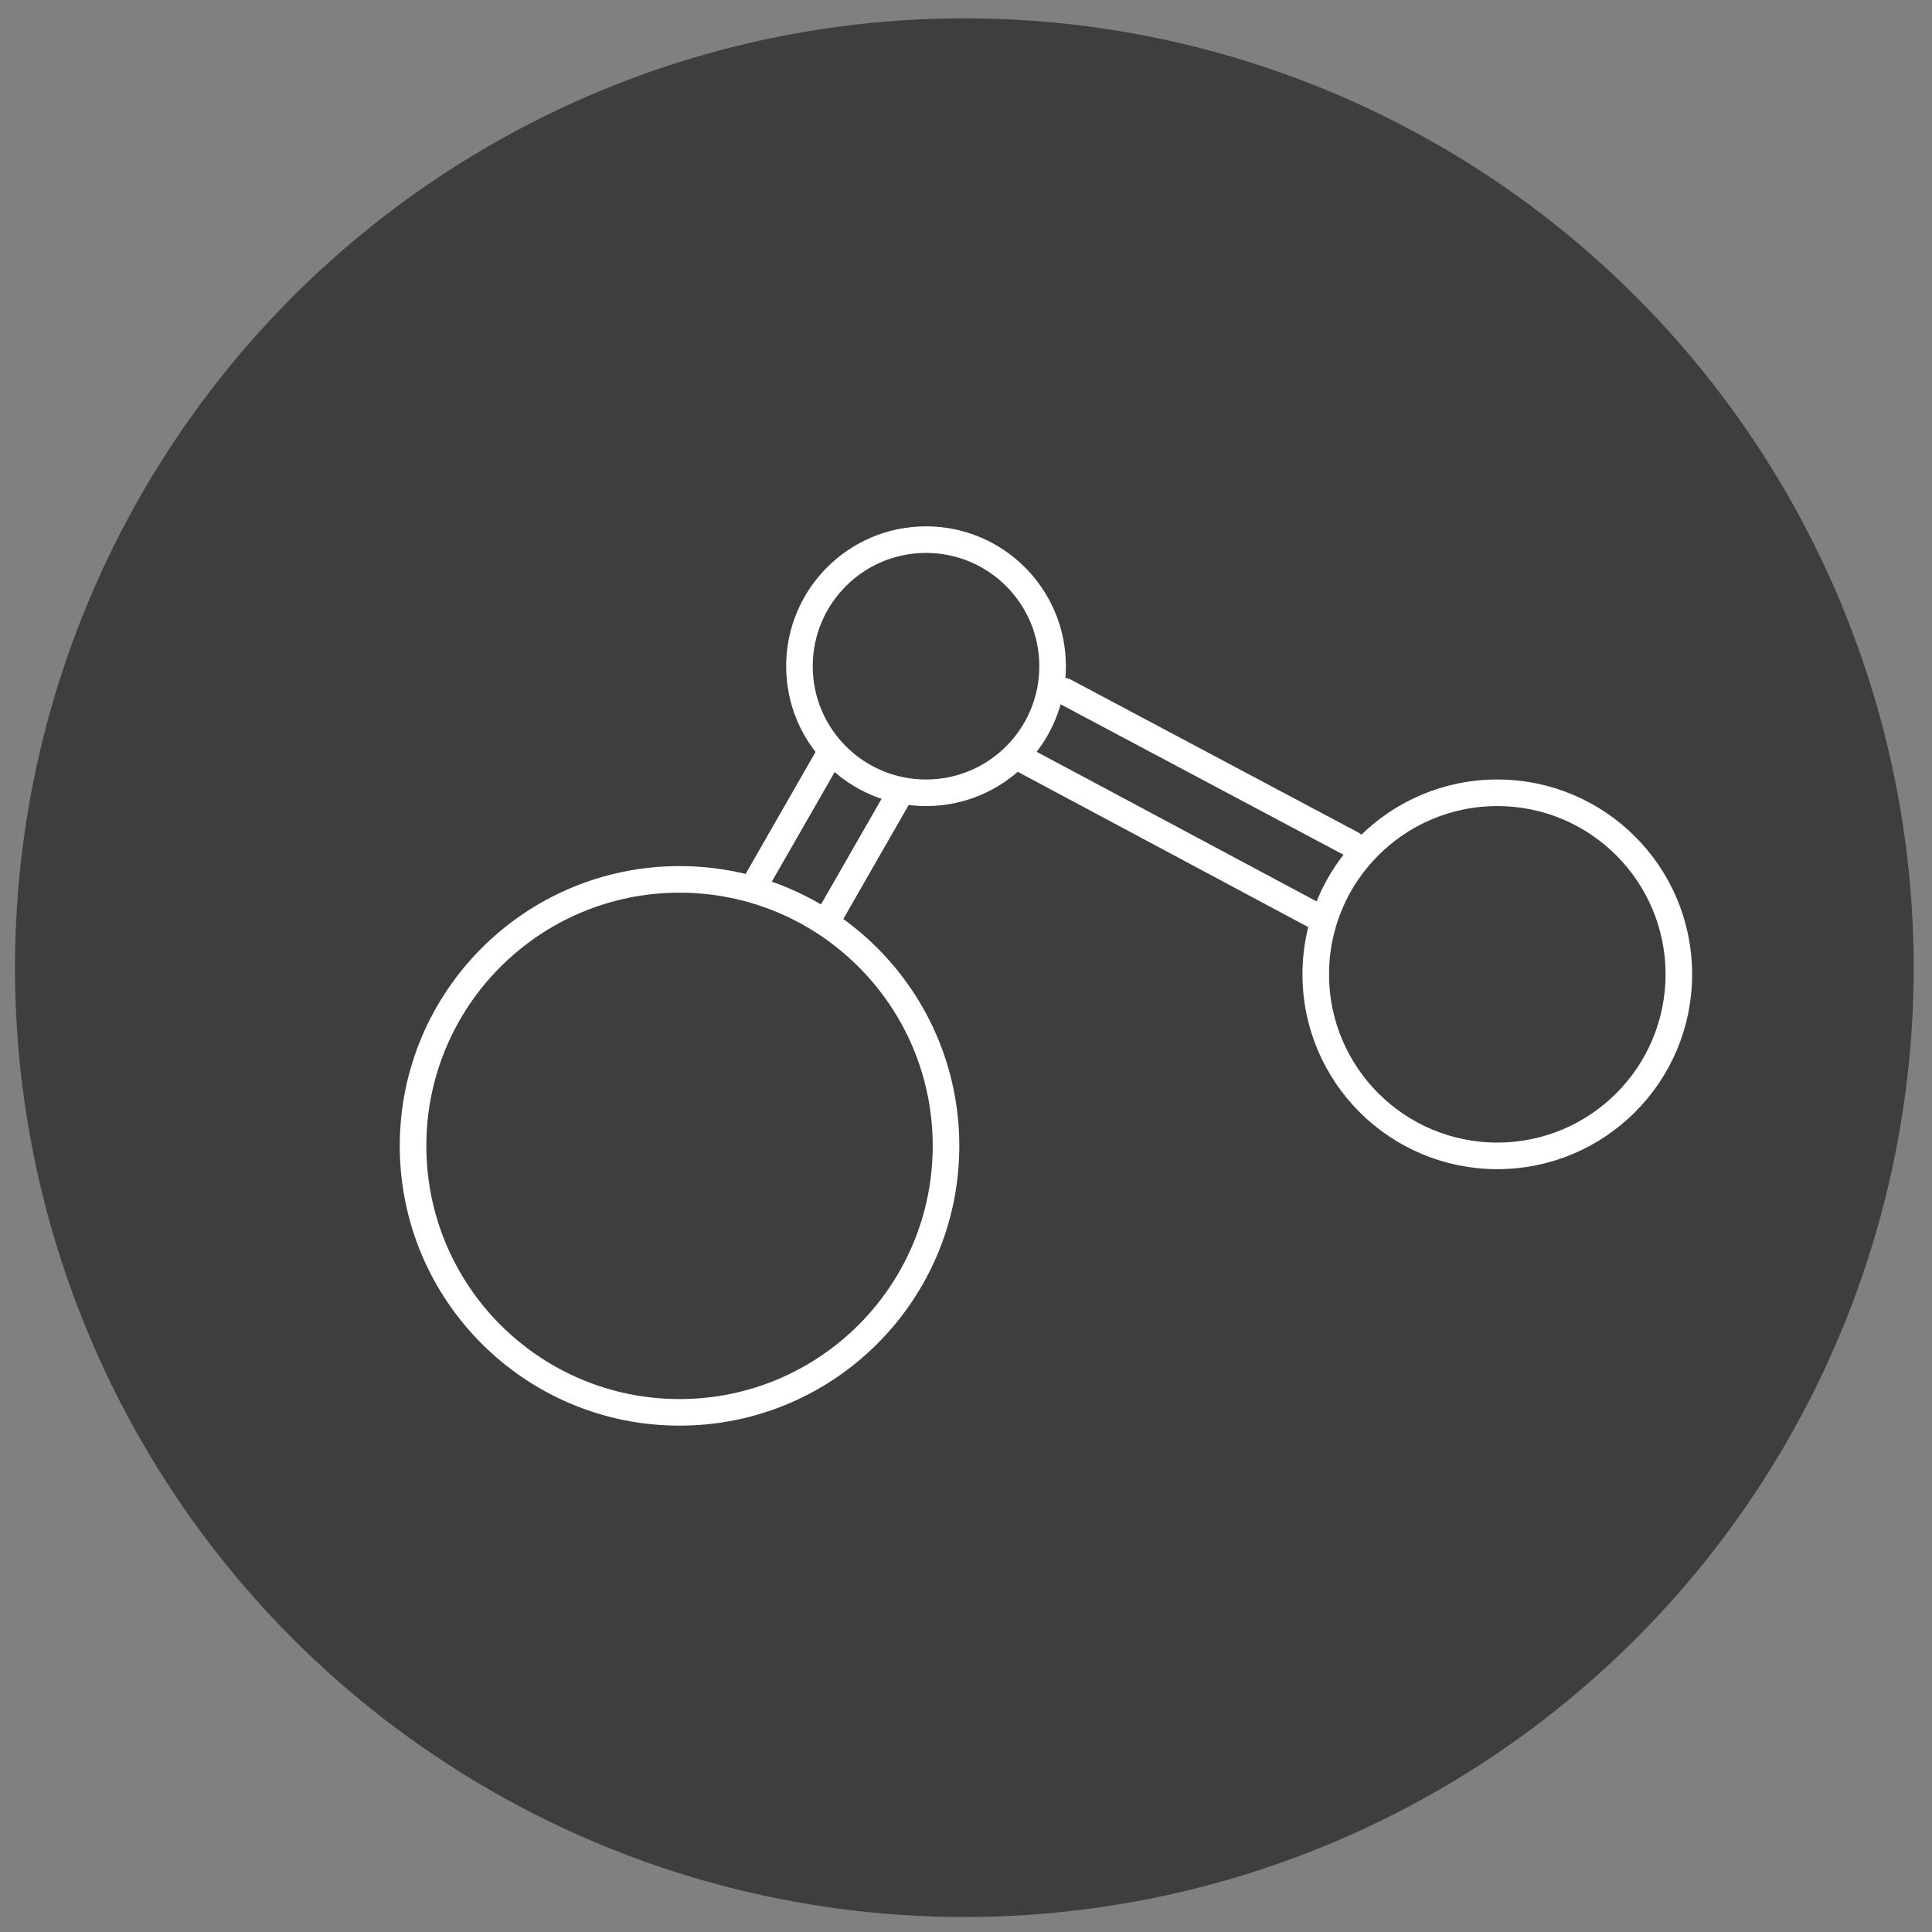 <svg enable-background="new 0 0 116 116" height="116" viewBox="0 0 116 116" width="116" xmlns="http://www.w3.org/2000/svg"><rect x="0" y="0" width="116" height="116" fill="#808080" stroke="none"/><circle cx="57.9" cy="58.1" fill="#3e3e3e" r="57"/><g style="fill:none;stroke:#fff;stroke-width:1.596;stroke-linecap:round;stroke-linejoin:round;stroke-miterlimit:10"><circle cx="40.8" cy="68.8" r="16"/><circle cx="89.9" cy="58.5" r="10.9"/><circle cx="55.6" cy="40" r="7.6"/><path d="m79 55-17.4-9.3"/><path d="m81.2 50.7-17.3-9.2"/><path d="m45.5 52.8 4.3-7.5"/><path d="m49.7 55.2 4.3-7.5"/></g></svg>